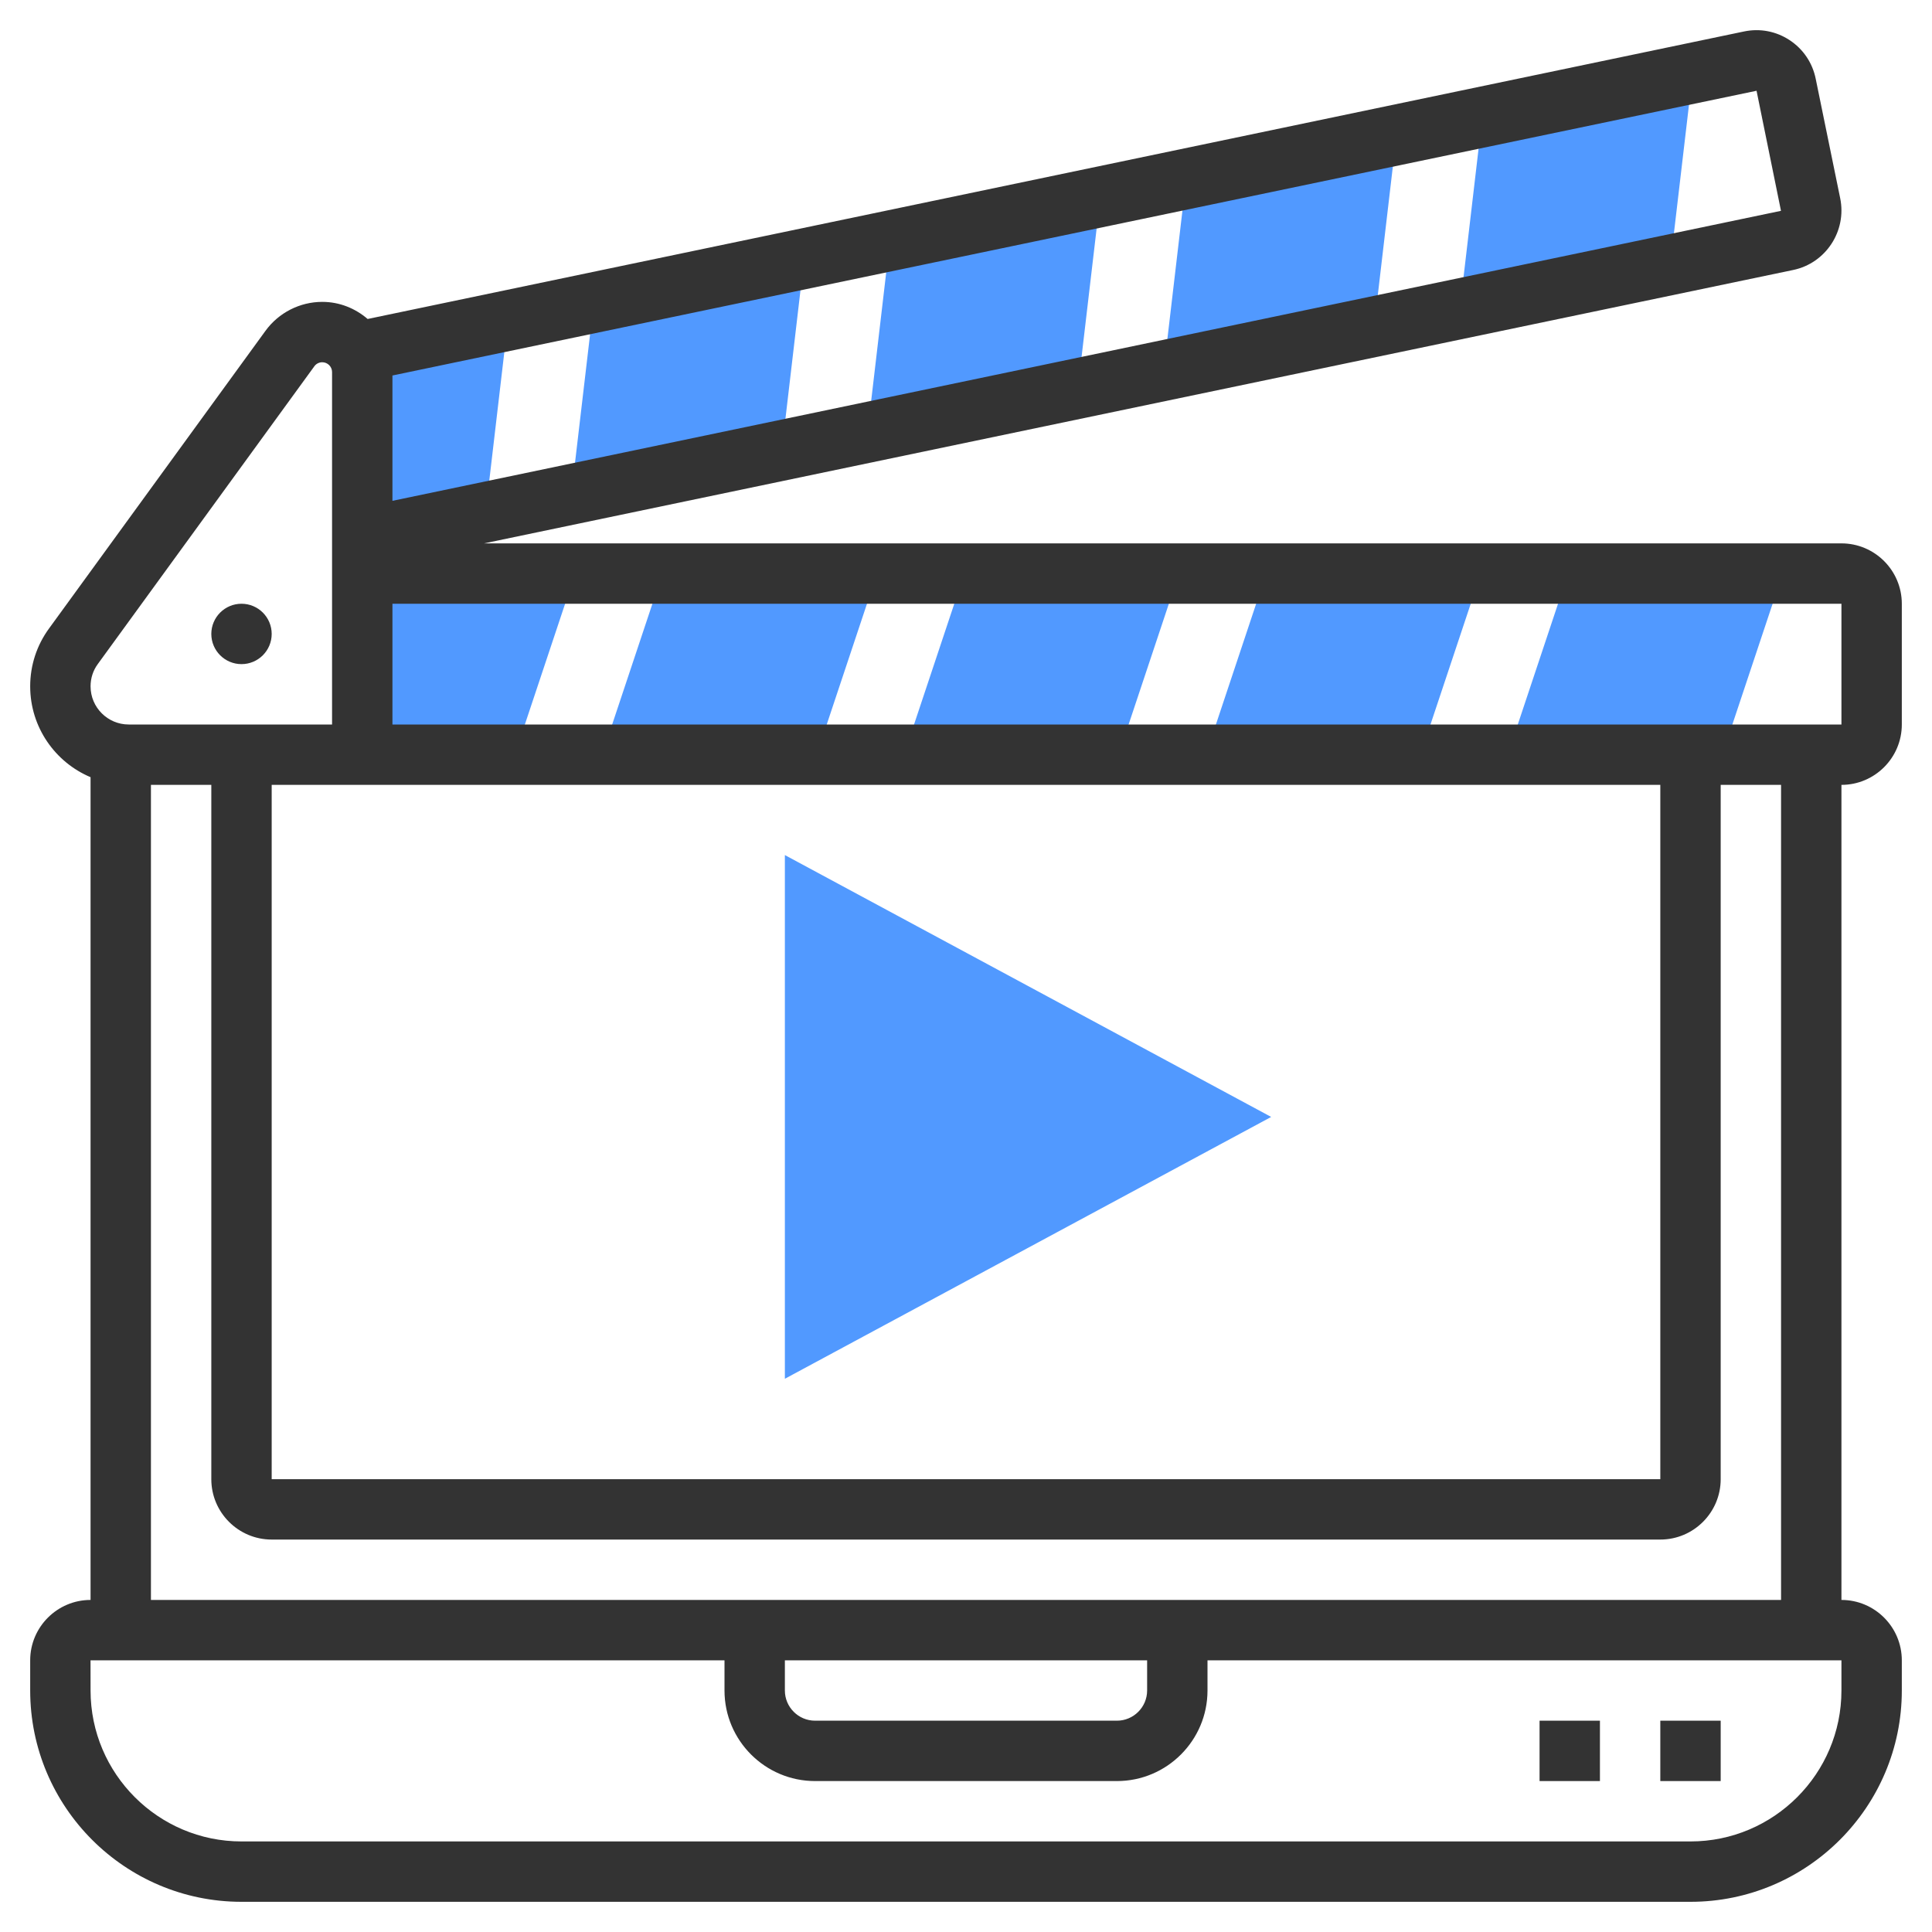 <svg width="48" height="48" viewBox="0 0 48 48" fill="none" xmlns="http://www.w3.org/2000/svg">
<path d="M37.459 18.75H42.79L44.29 14.25H38.959L37.459 18.75Z" fill="#5199FF"/>
<path d="M14.29 14.25H9V18.75H12.79L14.29 14.25Z" fill="#5199FF"/>
<path d="M14.959 18.75H20.29L21.79 14.25H16.459L14.959 18.75Z" fill="#5199FF"/>
<path d="M22.459 18.75H27.79L29.29 14.25H23.959L22.459 18.75Z" fill="#5199FF"/>
<path d="M29.959 18.75H35.29L36.79 14.25H31.459L29.959 18.75Z" fill="#5199FF"/>
<path d="M12.622 7.963L8.79 8.763L8.926 13.382L12.064 12.726L12.622 7.963Z" fill="#5199FF"/>
<path d="M19.5 34.255V21.244L31.582 27.75L19.5 34.255Z" fill="#5199FF"/>
<path d="M14.194 12.281L19.422 11.189L19.98 6.426L14.753 7.517L14.194 12.281Z" fill="#5199FF"/>
<path d="M21.552 10.745L26.779 9.653L27.338 4.889L22.11 5.981L21.552 10.745Z" fill="#5199FF"/>
<path d="M28.911 9.208L34.139 8.116L34.697 3.352L29.47 4.444L28.911 9.208Z" fill="#5199FF"/>
<path d="M36.269 7.671L41.496 6.579L42.055 1.815L36.827 2.907L36.269 7.671Z" fill="#5199FF"/>
<path d="M47.25 18V15C47.25 14.173 46.577 13.5 45.75 13.5H12.027L44.554 6.707C45.364 6.537 45.886 5.737 45.719 4.925L45.11 1.954C45.029 1.558 44.798 1.218 44.462 0.997C44.126 0.776 43.726 0.7 43.334 0.781L9.134 7.925C8.829 7.663 8.438 7.5 8.006 7.5C7.45 7.5 6.923 7.769 6.596 8.219L1.22 15.612C0.912 16.033 0.75 16.531 0.75 17.052C0.75 18.066 1.369 18.938 2.25 19.309V39.75C1.423 39.75 0.75 40.423 0.75 41.25V42C0.75 44.895 3.105 47.25 6 47.25H42C44.895 47.25 47.25 44.895 47.25 42V41.25C47.25 40.423 46.577 39.75 45.75 39.75V19.5C46.577 19.5 47.25 18.827 47.25 18ZM45.75 18H9.75V15H45.75V18ZM6.75 19.5H9H9.75H41.25V36.75H6.75V19.5ZM43.641 2.255L44.248 5.238L9.75 12.443V9.329L43.641 2.255ZM2.432 16.495L7.809 9.101C7.855 9.037 7.928 9 8.006 9C8.14 9 8.25 9.11 8.25 9.244V18H3.198C2.675 18 2.25 17.575 2.25 17.052C2.25 16.85 2.312 16.657 2.432 16.495ZM45.75 42C45.75 44.068 44.068 45.75 42 45.75H6C3.932 45.75 2.25 44.068 2.25 42L2.249 41.25H2.25H18V42C18 43.24 19.009 44.25 20.25 44.25H27.75C28.991 44.25 30 43.24 30 42V41.25H45.75V42ZM19.5 41.25H28.5V42C28.5 42.413 28.163 42.75 27.75 42.75H20.25C19.837 42.75 19.5 42.413 19.5 42V41.25ZM44.25 39.75H3.75V19.5H5.25V36.75C5.25 37.577 5.923 38.25 6.75 38.25H41.25C42.077 38.25 42.75 37.577 42.75 36.75V19.5H44.25V39.75Z" fill="#333333"/>
<path d="M6 16.5C6.414 16.5 6.75 16.164 6.75 15.75C6.75 15.336 6.414 15 6 15C5.586 15 5.25 15.336 5.25 15.75C5.25 16.164 5.586 16.5 6 16.5Z" fill="#333333"/>
<path d="M41.25 42.75H42.75V44.25H41.25V42.75Z" fill="#333333"/>
<path d="M38.25 42.75H39.75V44.25H38.25V42.75Z" fill="#333333"/>
</svg>

